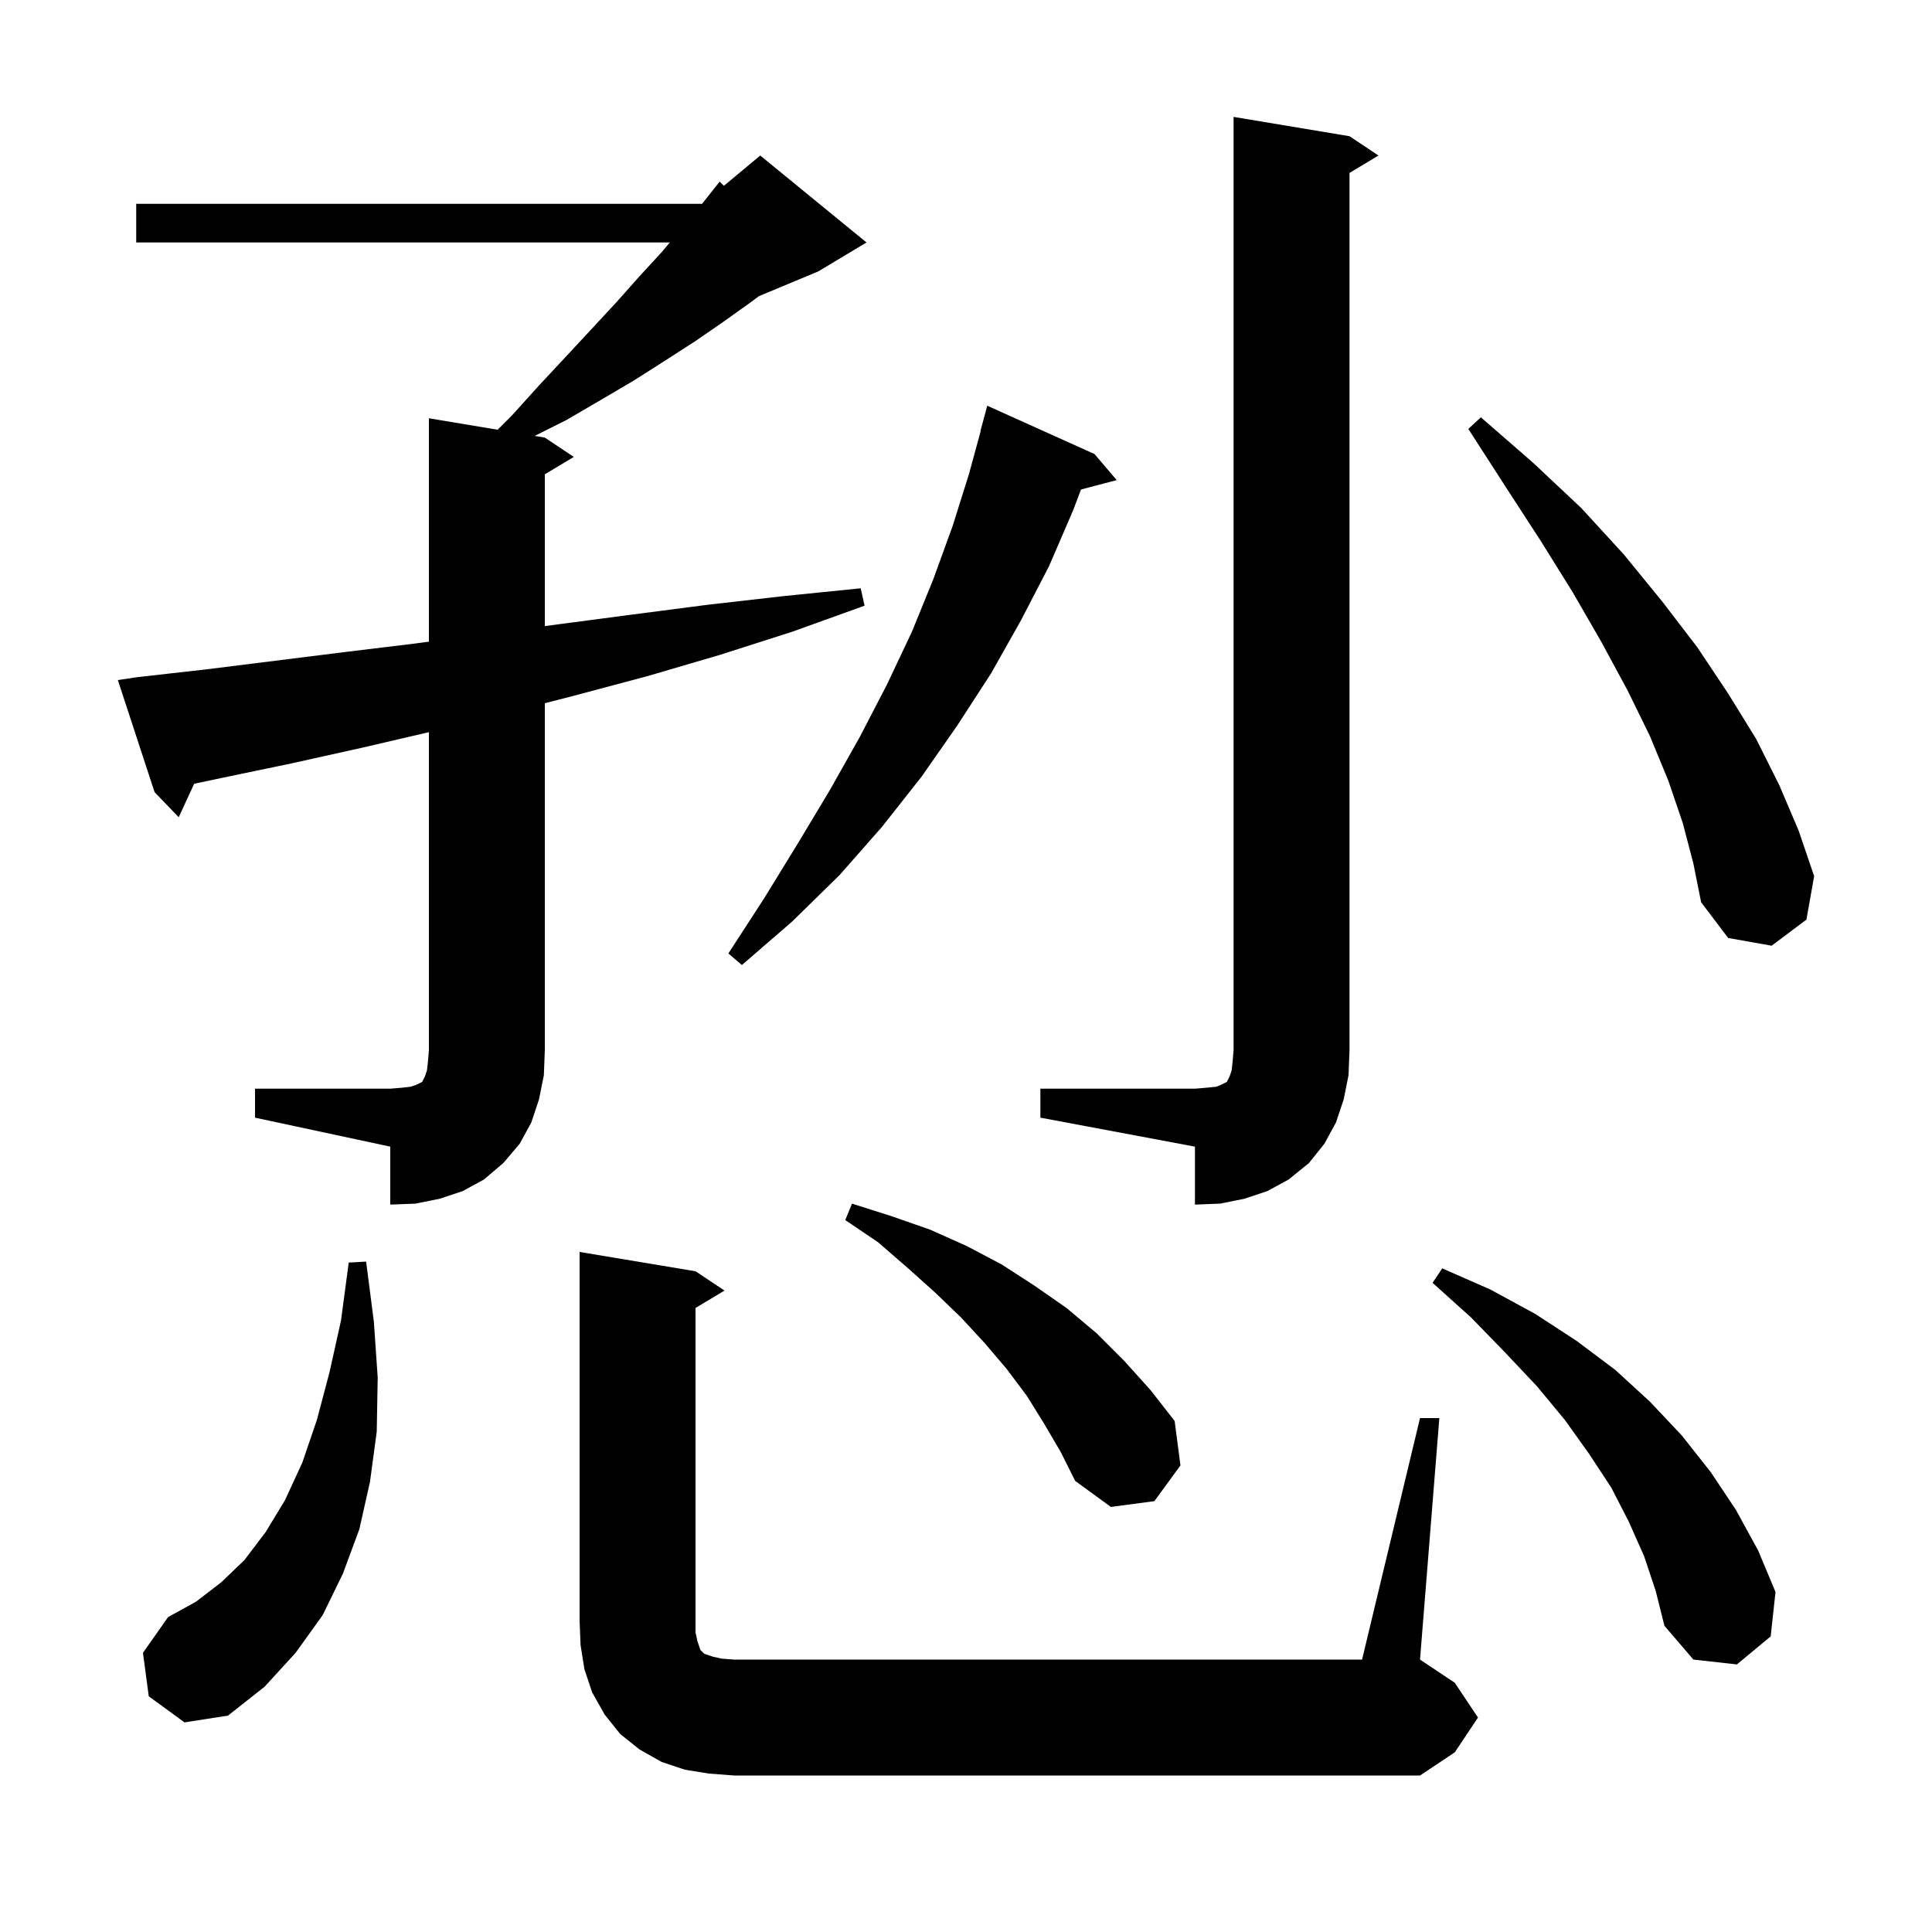 <svg xmlns="http://www.w3.org/2000/svg" xmlns:xlink="http://www.w3.org/1999/xlink" version="1.1" baseProfile="full" viewBox="0 0 200 200" width="200" height="200"><g fill="currentColor"><path d="M 73.4 183.6 L 70.9 183.2 L 68.5 182.4 L 66.2 181.1 L 64.2 179.5 L 62.6 177.5 L 61.3 175.2 L 60.5 172.8 L 60.1 170.3 L 60.0 167.8 L 60.0 129.6 L 72.0 131.6 L 75.0 133.6 L 72.0 135.4 L 72.0 169.0 L 72.2 169.9 L 72.5 170.8 L 72.9 171.2 L 73.8 171.5 L 74.7 171.7 L 76.0 171.8 L 141.0 171.8 L 147.0 146.8 L 149.0 146.8 L 147.0 171.8 L 150.6 174.2 L 153.0 177.8 L 150.6 181.4 L 147.0 183.8 L 76.0 183.8 Z M 15.4 175.6 L 14.8 171.1 L 17.4 167.4 L 20.3 165.8 L 22.9 163.8 L 25.3 161.5 L 27.5 158.6 L 29.5 155.3 L 31.3 151.4 L 32.8 147.0 L 34.1 142.1 L 35.3 136.7 L 36.1 130.7 L 37.9 130.6 L 38.7 136.8 L 39.1 142.6 L 39.0 148.2 L 38.3 153.4 L 37.2 158.3 L 35.5 162.9 L 33.4 167.2 L 30.6 171.1 L 27.4 174.6 L 23.6 177.6 L 19.1 178.3 Z M 170.2 161.1 L 168.6 157.5 L 166.8 154.0 L 164.5 150.5 L 162.0 147.0 L 159.1 143.5 L 155.8 140.0 L 152.3 136.4 L 148.3 132.8 L 149.3 131.3 L 154.3 133.5 L 158.9 136.0 L 163.2 138.8 L 167.2 141.8 L 170.8 145.1 L 174.1 148.6 L 177.1 152.4 L 179.7 156.3 L 182.0 160.5 L 183.8 164.8 L 183.3 169.4 L 179.8 172.3 L 175.3 171.8 L 172.3 168.3 L 171.4 164.7 Z M 108.1 147.4 L 106.3 144.5 L 104.2 141.7 L 101.9 139.0 L 99.5 136.4 L 96.8 133.8 L 93.9 131.2 L 90.9 128.6 L 87.5 126.3 L 88.2 124.6 L 92.3 125.9 L 96.3 127.3 L 100.1 129.0 L 103.7 130.9 L 107.1 133.1 L 110.4 135.4 L 113.5 138.0 L 116.4 140.9 L 119.1 143.9 L 121.6 147.1 L 122.2 151.7 L 119.5 155.4 L 115.0 156.0 L 111.3 153.3 L 109.8 150.3 Z M 26.4 112.7 L 40.4 112.7 L 41.6 112.6 L 42.5 112.5 L 43.1 112.3 L 43.7 112.0 L 44.0 111.4 L 44.2 110.8 L 44.3 109.9 L 44.4 108.7 L 44.4 75.793 L 37.5 77.4 L 30.3 79.0 L 23.1 80.5 L 20.1 81.134 L 18.5 84.6 L 16.0 82.0 L 12.2 70.4 L 14.2 70.1 L 21.3 69.3 L 35.7 67.5 L 43.1 66.6 L 44.4 66.424 L 44.4 43.3 L 51.514 44.486 L 53.0 43.0 L 55.8 39.9 L 58.6 36.9 L 63.8 31.3 L 66.2 28.6 L 68.5 26.1 L 69.34 25.1 L 14.1 25.1 L 14.1 21.1 L 72.679 21.1 L 74.5 18.8 L 74.936 19.236 L 78.7 16.1 L 89.7 25.1 L 84.7 28.1 L 78.574 30.652 L 77.7 31.3 L 74.9 33.3 L 72.0 35.3 L 68.9 37.3 L 65.6 39.4 L 62.2 41.4 L 58.6 43.5 L 55.35 45.125 L 56.4 45.3 L 59.4 47.3 L 56.4 49.1 L 56.4 64.813 L 58.0 64.6 L 65.6 63.6 L 73.3 62.6 L 81.2 61.7 L 89.1 60.9 L 89.5 62.7 L 82.0 65.4 L 74.5 67.8 L 67.0 70.0 L 59.5 72.0 L 56.4 72.796 L 56.4 108.7 L 56.3 111.3 L 55.8 113.8 L 55.0 116.2 L 53.8 118.4 L 52.1 120.4 L 50.1 122.1 L 47.9 123.3 L 45.5 124.1 L 43.0 124.6 L 40.4 124.7 L 40.4 118.7 L 26.4 115.7 Z M 107.7 112.7 L 123.7 112.7 L 124.9 112.6 L 125.9 112.5 L 126.4 112.3 L 127.0 112.0 L 127.3 111.4 L 127.5 110.8 L 127.6 109.9 L 127.7 108.7 L 127.7 12.1 L 139.7 14.1 L 142.7 16.1 L 139.7 17.9 L 139.7 108.7 L 139.6 111.3 L 139.1 113.8 L 138.3 116.2 L 137.1 118.4 L 135.5 120.4 L 133.4 122.1 L 131.2 123.3 L 128.8 124.1 L 126.3 124.6 L 123.7 124.7 L 123.7 118.7 L 107.7 115.7 Z M 113.3 47.0 L 115.6 49.7 L 111.907 50.672 L 111.1 52.8 L 108.6 58.6 L 105.7 64.2 L 102.6 69.7 L 99.1 75.1 L 95.4 80.4 L 91.3 85.6 L 86.9 90.6 L 82.0 95.4 L 76.8 99.9 L 75.4 98.7 L 79.1 93.0 L 82.6 87.3 L 85.9 81.8 L 89.0 76.3 L 91.8 70.9 L 94.4 65.4 L 96.6 60.0 L 98.6 54.5 L 100.3 49.1 L 101.526 44.605 L 101.5 44.6 L 102.2 42.0 Z M 174.2 85.2 L 172.7 80.8 L 170.8 76.2 L 168.5 71.5 L 165.8 66.5 L 162.8 61.3 L 159.5 56.0 L 155.8 50.3 L 152.0 44.4 L 153.3 43.2 L 158.7 47.9 L 163.7 52.6 L 168.1 57.4 L 172.1 62.3 L 175.7 67.0 L 178.9 71.8 L 181.8 76.5 L 184.2 81.3 L 186.2 86.0 L 187.8 90.7 L 187.0 95.2 L 183.4 97.9 L 178.9 97.1 L 176.1 93.4 L 175.3 89.4 Z "/></g></svg>